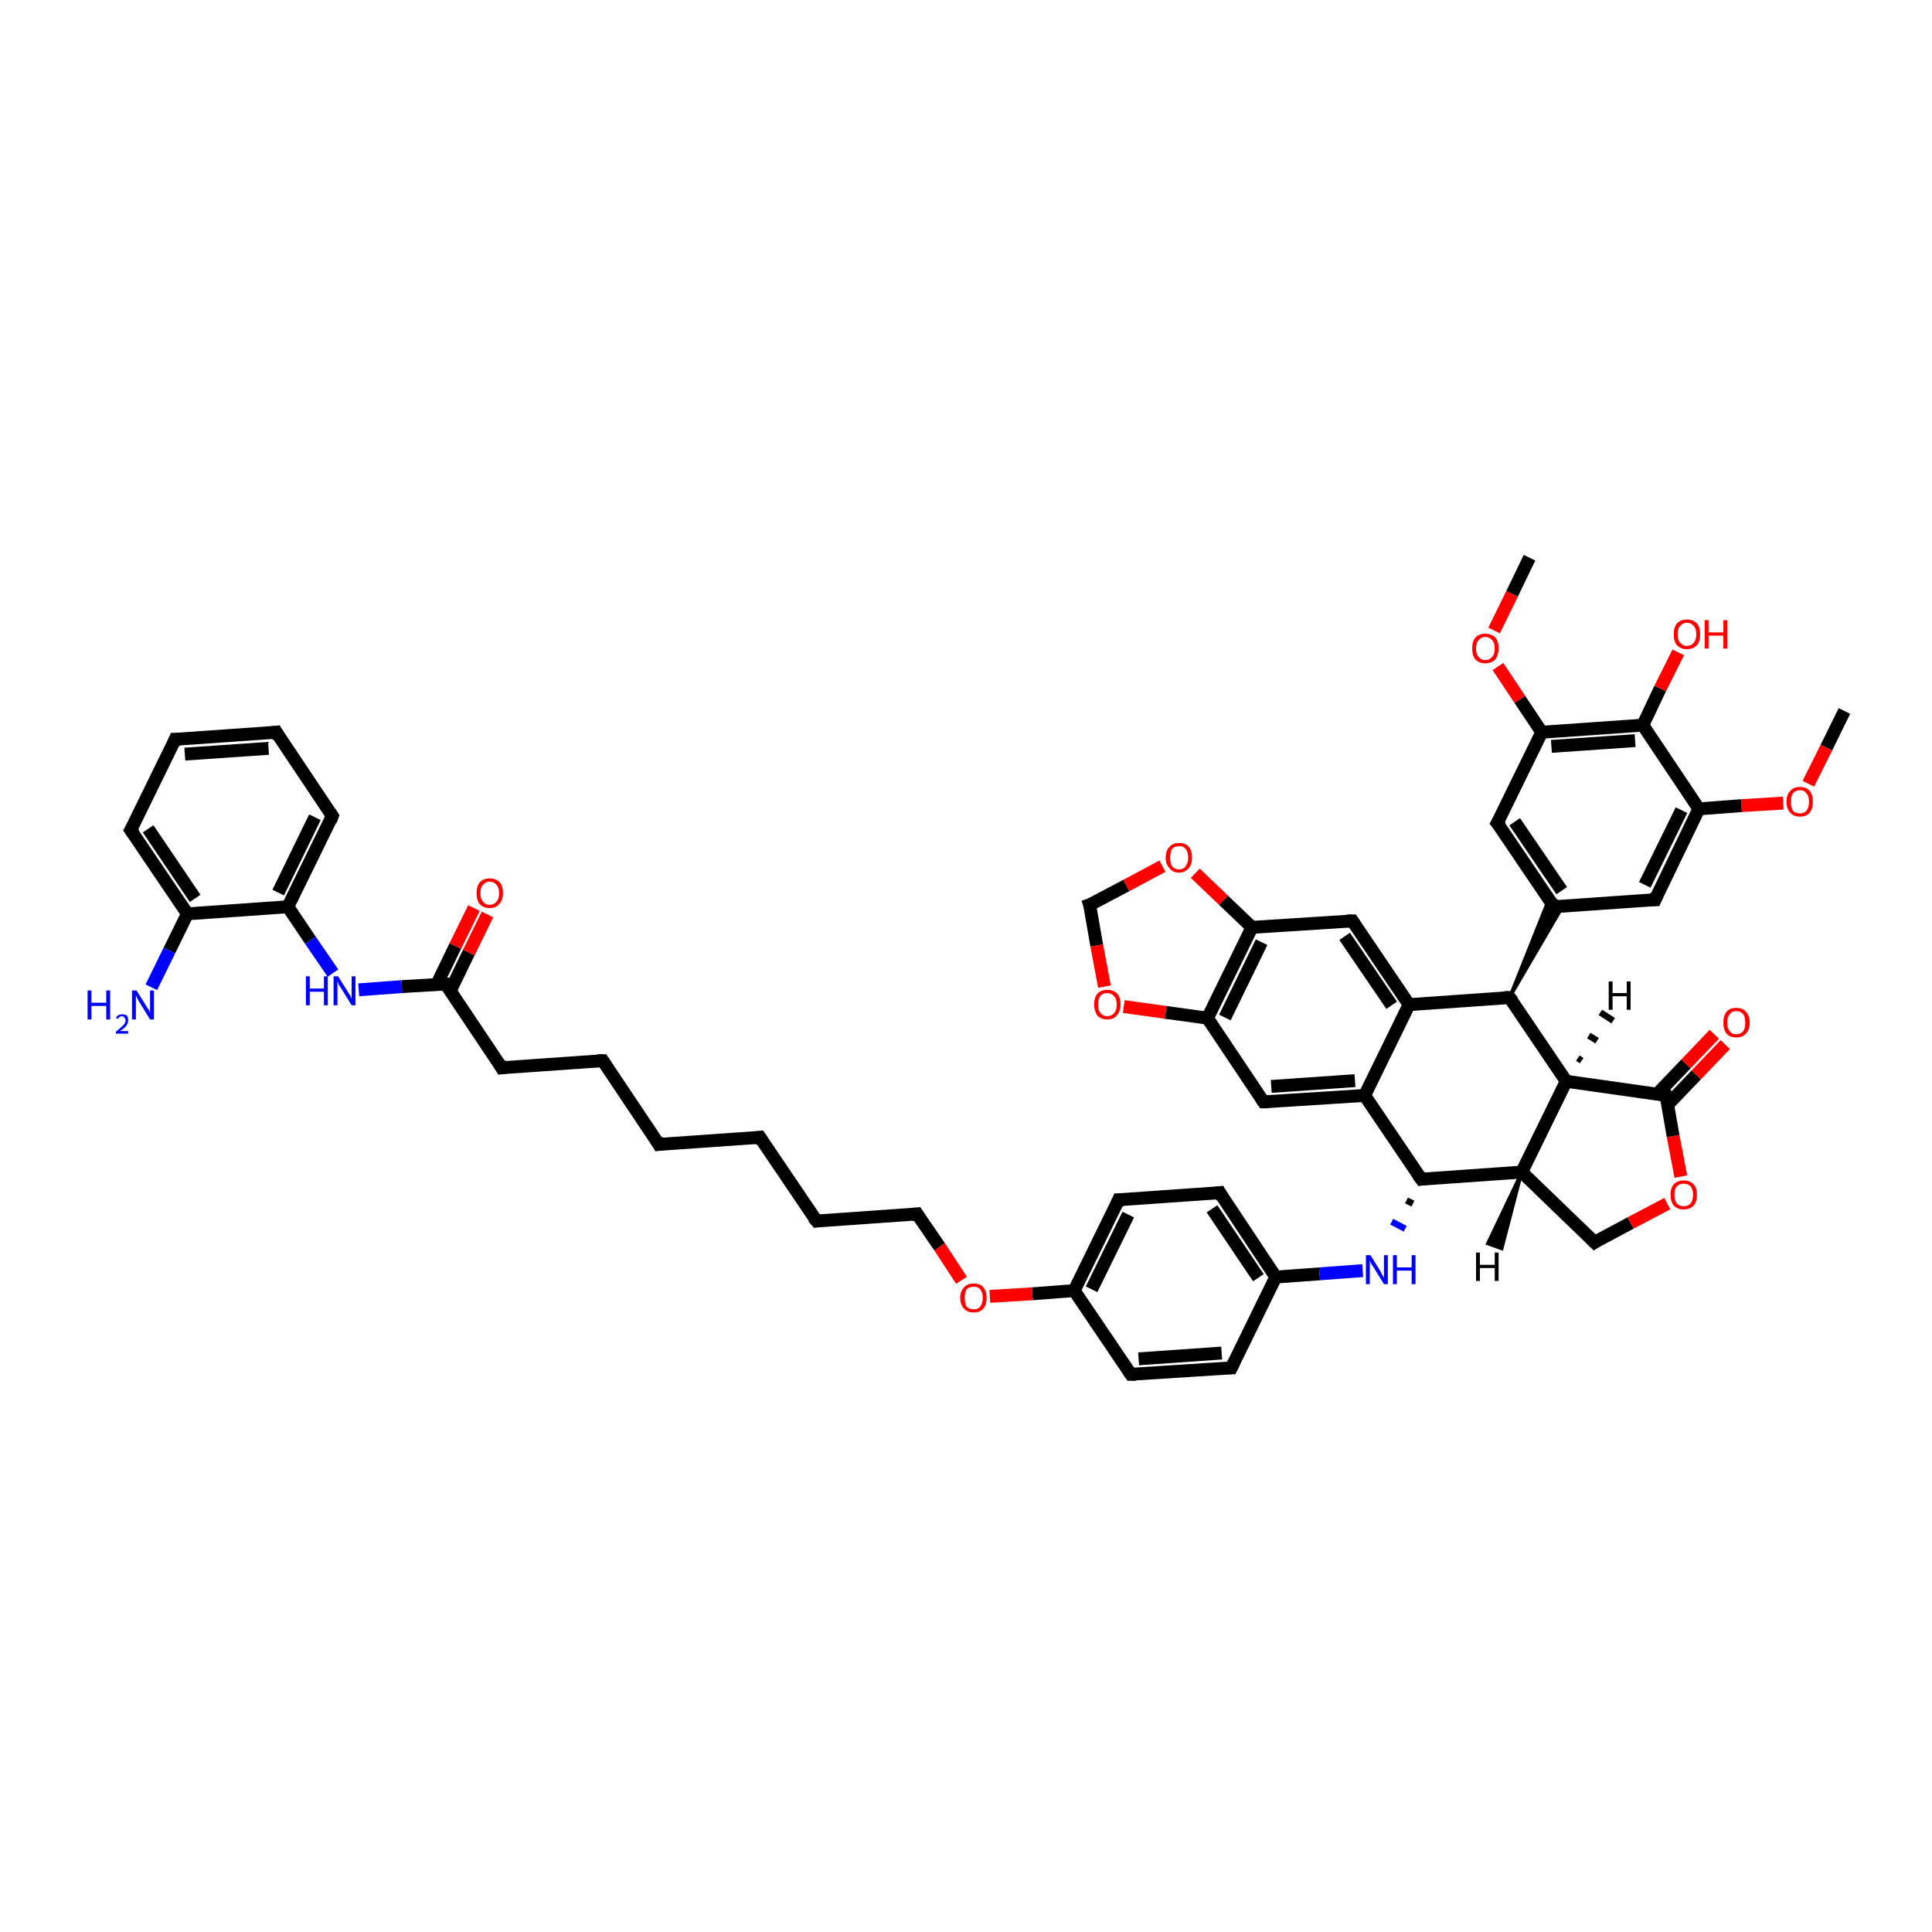 <?xml version='1.0' encoding='iso-8859-1'?>
<svg version='1.1' baseProfile='full'
              xmlns='http://www.w3.org/2000/svg'
                      xmlns:rdkit='http://www.rdkit.org/xml'
                      xmlns:xlink='http://www.w3.org/1999/xlink'
                  xml:space='preserve'
width='300px' height='300px' viewBox='0 0 300 300'>
<!-- END OF HEADER -->
<rect style='opacity:1.0;fill:#FFFFFF;stroke:none' width='300.0' height='300.0' x='0.0' y='0.0'> </rect>
<path class='bond-0 atom-0 atom-1' d='M 286.4,110.4 L 283.6,116.1' style='fill:none;fill-rule:evenodd;stroke:#000000;stroke-width:2.0px;stroke-linecap:butt;stroke-linejoin:miter;stroke-opacity:1' />
<path class='bond-0 atom-0 atom-1' d='M 283.6,116.1 L 280.8,121.7' style='fill:none;fill-rule:evenodd;stroke:#FF0000;stroke-width:2.0px;stroke-linecap:butt;stroke-linejoin:miter;stroke-opacity:1' />
<path class='bond-1 atom-1 atom-2' d='M 276.9,124.7 L 270.4,125.1' style='fill:none;fill-rule:evenodd;stroke:#FF0000;stroke-width:2.0px;stroke-linecap:butt;stroke-linejoin:miter;stroke-opacity:1' />
<path class='bond-1 atom-1 atom-2' d='M 270.4,125.1 L 263.8,125.6' style='fill:none;fill-rule:evenodd;stroke:#000000;stroke-width:2.0px;stroke-linecap:butt;stroke-linejoin:miter;stroke-opacity:1' />
<path class='bond-2 atom-2 atom-3' d='M 263.8,125.6 L 257.0,139.7' style='fill:none;fill-rule:evenodd;stroke:#000000;stroke-width:2.0px;stroke-linecap:butt;stroke-linejoin:miter;stroke-opacity:1' />
<path class='bond-2 atom-2 atom-3' d='M 261.1,125.8 L 255.4,137.4' style='fill:none;fill-rule:evenodd;stroke:#000000;stroke-width:2.0px;stroke-linecap:butt;stroke-linejoin:miter;stroke-opacity:1' />
<path class='bond-3 atom-3 atom-4' d='M 257.0,139.7 L 241.3,140.8' style='fill:none;fill-rule:evenodd;stroke:#000000;stroke-width:2.0px;stroke-linecap:butt;stroke-linejoin:miter;stroke-opacity:1' />
<path class='bond-4 atom-4 atom-5' d='M 241.3,140.8 L 232.5,127.8' style='fill:none;fill-rule:evenodd;stroke:#000000;stroke-width:2.0px;stroke-linecap:butt;stroke-linejoin:miter;stroke-opacity:1' />
<path class='bond-4 atom-4 atom-5' d='M 242.5,138.3 L 235.2,127.6' style='fill:none;fill-rule:evenodd;stroke:#000000;stroke-width:2.0px;stroke-linecap:butt;stroke-linejoin:miter;stroke-opacity:1' />
<path class='bond-5 atom-5 atom-6' d='M 232.5,127.8 L 239.4,113.7' style='fill:none;fill-rule:evenodd;stroke:#000000;stroke-width:2.0px;stroke-linecap:butt;stroke-linejoin:miter;stroke-opacity:1' />
<path class='bond-6 atom-6 atom-7' d='M 239.4,113.7 L 236.0,108.6' style='fill:none;fill-rule:evenodd;stroke:#000000;stroke-width:2.0px;stroke-linecap:butt;stroke-linejoin:miter;stroke-opacity:1' />
<path class='bond-6 atom-6 atom-7' d='M 236.0,108.6 L 232.6,103.5' style='fill:none;fill-rule:evenodd;stroke:#FF0000;stroke-width:2.0px;stroke-linecap:butt;stroke-linejoin:miter;stroke-opacity:1' />
<path class='bond-7 atom-7 atom-8' d='M 232.0,97.9 L 234.8,92.2' style='fill:none;fill-rule:evenodd;stroke:#FF0000;stroke-width:2.0px;stroke-linecap:butt;stroke-linejoin:miter;stroke-opacity:1' />
<path class='bond-7 atom-7 atom-8' d='M 234.8,92.2 L 237.5,86.6' style='fill:none;fill-rule:evenodd;stroke:#000000;stroke-width:2.0px;stroke-linecap:butt;stroke-linejoin:miter;stroke-opacity:1' />
<path class='bond-8 atom-6 atom-9' d='M 239.4,113.7 L 255.1,112.6' style='fill:none;fill-rule:evenodd;stroke:#000000;stroke-width:2.0px;stroke-linecap:butt;stroke-linejoin:miter;stroke-opacity:1' />
<path class='bond-8 atom-6 atom-9' d='M 240.9,115.9 L 253.9,115.0' style='fill:none;fill-rule:evenodd;stroke:#000000;stroke-width:2.0px;stroke-linecap:butt;stroke-linejoin:miter;stroke-opacity:1' />
<path class='bond-9 atom-9 atom-10' d='M 255.1,112.6 L 257.8,106.9' style='fill:none;fill-rule:evenodd;stroke:#000000;stroke-width:2.0px;stroke-linecap:butt;stroke-linejoin:miter;stroke-opacity:1' />
<path class='bond-9 atom-9 atom-10' d='M 257.8,106.9 L 260.6,101.3' style='fill:none;fill-rule:evenodd;stroke:#FF0000;stroke-width:2.0px;stroke-linecap:butt;stroke-linejoin:miter;stroke-opacity:1' />
<path class='bond-10 atom-11 atom-4' d='M 234.4,154.9 L 240.5,139.6 L 241.3,140.8 Z' style='fill:#000000;fill-rule:evenodd;fill-opacity:1;stroke:#000000;stroke-width:0.5px;stroke-linecap:butt;stroke-linejoin:miter;stroke-opacity:1;' />
<path class='bond-10 atom-11 atom-4' d='M 234.4,154.9 L 241.3,140.8 L 242.7,140.7 Z' style='fill:#000000;fill-rule:evenodd;fill-opacity:1;stroke:#000000;stroke-width:0.5px;stroke-linecap:butt;stroke-linejoin:miter;stroke-opacity:1;' />
<path class='bond-11 atom-11 atom-12' d='M 234.4,154.9 L 243.2,167.9' style='fill:none;fill-rule:evenodd;stroke:#000000;stroke-width:2.0px;stroke-linecap:butt;stroke-linejoin:miter;stroke-opacity:1' />
<path class='bond-12 atom-12 atom-13' d='M 243.2,167.9 L 236.3,182.0' style='fill:none;fill-rule:evenodd;stroke:#000000;stroke-width:2.0px;stroke-linecap:butt;stroke-linejoin:miter;stroke-opacity:1' />
<path class='bond-13 atom-13 atom-14' d='M 236.3,182.0 L 247.6,192.9' style='fill:none;fill-rule:evenodd;stroke:#000000;stroke-width:2.0px;stroke-linecap:butt;stroke-linejoin:miter;stroke-opacity:1' />
<path class='bond-14 atom-14 atom-15' d='M 247.6,192.9 L 253.2,189.9' style='fill:none;fill-rule:evenodd;stroke:#000000;stroke-width:2.0px;stroke-linecap:butt;stroke-linejoin:miter;stroke-opacity:1' />
<path class='bond-14 atom-14 atom-15' d='M 253.2,189.9 L 258.9,186.9' style='fill:none;fill-rule:evenodd;stroke:#FF0000;stroke-width:2.0px;stroke-linecap:butt;stroke-linejoin:miter;stroke-opacity:1' />
<path class='bond-15 atom-15 atom-16' d='M 261.0,182.7 L 259.8,176.4' style='fill:none;fill-rule:evenodd;stroke:#FF0000;stroke-width:2.0px;stroke-linecap:butt;stroke-linejoin:miter;stroke-opacity:1' />
<path class='bond-15 atom-15 atom-16' d='M 259.8,176.4 L 258.7,170.1' style='fill:none;fill-rule:evenodd;stroke:#000000;stroke-width:2.0px;stroke-linecap:butt;stroke-linejoin:miter;stroke-opacity:1' />
<path class='bond-16 atom-16 atom-17' d='M 259.0,171.5 L 263.4,166.9' style='fill:none;fill-rule:evenodd;stroke:#000000;stroke-width:2.0px;stroke-linecap:butt;stroke-linejoin:miter;stroke-opacity:1' />
<path class='bond-16 atom-16 atom-17' d='M 263.4,166.9 L 267.9,162.2' style='fill:none;fill-rule:evenodd;stroke:#FF0000;stroke-width:2.0px;stroke-linecap:butt;stroke-linejoin:miter;stroke-opacity:1' />
<path class='bond-16 atom-16 atom-17' d='M 257.3,169.9 L 261.8,165.2' style='fill:none;fill-rule:evenodd;stroke:#000000;stroke-width:2.0px;stroke-linecap:butt;stroke-linejoin:miter;stroke-opacity:1' />
<path class='bond-16 atom-16 atom-17' d='M 261.8,165.2 L 266.2,160.6' style='fill:none;fill-rule:evenodd;stroke:#FF0000;stroke-width:2.0px;stroke-linecap:butt;stroke-linejoin:miter;stroke-opacity:1' />
<path class='bond-17 atom-13 atom-18' d='M 236.3,182.0 L 220.7,183.1' style='fill:none;fill-rule:evenodd;stroke:#000000;stroke-width:2.0px;stroke-linecap:butt;stroke-linejoin:miter;stroke-opacity:1' />
<path class='bond-18 atom-18 atom-19' d='M 218.4,186.4 L 219.4,186.9' style='fill:none;fill-rule:evenodd;stroke:#000000;stroke-width:1.0px;stroke-linecap:butt;stroke-linejoin:miter;stroke-opacity:1' />
<path class='bond-18 atom-18 atom-19' d='M 216.1,189.7 L 218.2,190.8' style='fill:none;fill-rule:evenodd;stroke:#0000FF;stroke-width:1.0px;stroke-linecap:butt;stroke-linejoin:miter;stroke-opacity:1' />
<path class='bond-19 atom-19 atom-20' d='M 211.6,197.3 L 204.9,197.8' style='fill:none;fill-rule:evenodd;stroke:#0000FF;stroke-width:2.0px;stroke-linecap:butt;stroke-linejoin:miter;stroke-opacity:1' />
<path class='bond-19 atom-19 atom-20' d='M 204.9,197.8 L 198.1,198.3' style='fill:none;fill-rule:evenodd;stroke:#000000;stroke-width:2.0px;stroke-linecap:butt;stroke-linejoin:miter;stroke-opacity:1' />
<path class='bond-20 atom-20 atom-21' d='M 198.1,198.3 L 189.4,185.2' style='fill:none;fill-rule:evenodd;stroke:#000000;stroke-width:2.0px;stroke-linecap:butt;stroke-linejoin:miter;stroke-opacity:1' />
<path class='bond-20 atom-20 atom-21' d='M 195.4,198.4 L 188.2,187.7' style='fill:none;fill-rule:evenodd;stroke:#000000;stroke-width:2.0px;stroke-linecap:butt;stroke-linejoin:miter;stroke-opacity:1' />
<path class='bond-21 atom-21 atom-22' d='M 189.4,185.2 L 173.7,186.3' style='fill:none;fill-rule:evenodd;stroke:#000000;stroke-width:2.0px;stroke-linecap:butt;stroke-linejoin:miter;stroke-opacity:1' />
<path class='bond-22 atom-22 atom-23' d='M 173.7,186.3 L 166.8,200.4' style='fill:none;fill-rule:evenodd;stroke:#000000;stroke-width:2.0px;stroke-linecap:butt;stroke-linejoin:miter;stroke-opacity:1' />
<path class='bond-22 atom-22 atom-23' d='M 175.2,188.6 L 169.5,200.2' style='fill:none;fill-rule:evenodd;stroke:#000000;stroke-width:2.0px;stroke-linecap:butt;stroke-linejoin:miter;stroke-opacity:1' />
<path class='bond-23 atom-23 atom-24' d='M 166.8,200.4 L 160.3,200.9' style='fill:none;fill-rule:evenodd;stroke:#000000;stroke-width:2.0px;stroke-linecap:butt;stroke-linejoin:miter;stroke-opacity:1' />
<path class='bond-23 atom-23 atom-24' d='M 160.3,200.9 L 153.7,201.3' style='fill:none;fill-rule:evenodd;stroke:#FF0000;stroke-width:2.0px;stroke-linecap:butt;stroke-linejoin:miter;stroke-opacity:1' />
<path class='bond-24 atom-24 atom-25' d='M 149.3,198.8 L 145.9,193.6' style='fill:none;fill-rule:evenodd;stroke:#FF0000;stroke-width:2.0px;stroke-linecap:butt;stroke-linejoin:miter;stroke-opacity:1' />
<path class='bond-24 atom-24 atom-25' d='M 145.9,193.6 L 142.4,188.5' style='fill:none;fill-rule:evenodd;stroke:#000000;stroke-width:2.0px;stroke-linecap:butt;stroke-linejoin:miter;stroke-opacity:1' />
<path class='bond-25 atom-25 atom-26' d='M 142.4,188.5 L 126.8,189.6' style='fill:none;fill-rule:evenodd;stroke:#000000;stroke-width:2.0px;stroke-linecap:butt;stroke-linejoin:miter;stroke-opacity:1' />
<path class='bond-26 atom-26 atom-27' d='M 126.8,189.6 L 118.0,176.6' style='fill:none;fill-rule:evenodd;stroke:#000000;stroke-width:2.0px;stroke-linecap:butt;stroke-linejoin:miter;stroke-opacity:1' />
<path class='bond-27 atom-27 atom-28' d='M 118.0,176.6 L 102.3,177.7' style='fill:none;fill-rule:evenodd;stroke:#000000;stroke-width:2.0px;stroke-linecap:butt;stroke-linejoin:miter;stroke-opacity:1' />
<path class='bond-28 atom-28 atom-29' d='M 102.3,177.7 L 93.6,164.7' style='fill:none;fill-rule:evenodd;stroke:#000000;stroke-width:2.0px;stroke-linecap:butt;stroke-linejoin:miter;stroke-opacity:1' />
<path class='bond-29 atom-29 atom-30' d='M 93.6,164.7 L 77.9,165.8' style='fill:none;fill-rule:evenodd;stroke:#000000;stroke-width:2.0px;stroke-linecap:butt;stroke-linejoin:miter;stroke-opacity:1' />
<path class='bond-30 atom-30 atom-31' d='M 77.9,165.8 L 69.2,152.8' style='fill:none;fill-rule:evenodd;stroke:#000000;stroke-width:2.0px;stroke-linecap:butt;stroke-linejoin:miter;stroke-opacity:1' />
<path class='bond-31 atom-31 atom-32' d='M 69.9,153.9 L 72.8,147.9' style='fill:none;fill-rule:evenodd;stroke:#000000;stroke-width:2.0px;stroke-linecap:butt;stroke-linejoin:miter;stroke-opacity:1' />
<path class='bond-31 atom-31 atom-32' d='M 72.8,147.9 L 75.7,142.0' style='fill:none;fill-rule:evenodd;stroke:#FF0000;stroke-width:2.0px;stroke-linecap:butt;stroke-linejoin:miter;stroke-opacity:1' />
<path class='bond-31 atom-31 atom-32' d='M 67.8,152.9 L 70.7,146.9' style='fill:none;fill-rule:evenodd;stroke:#000000;stroke-width:2.0px;stroke-linecap:butt;stroke-linejoin:miter;stroke-opacity:1' />
<path class='bond-31 atom-31 atom-32' d='M 70.7,146.9 L 73.6,141.0' style='fill:none;fill-rule:evenodd;stroke:#FF0000;stroke-width:2.0px;stroke-linecap:butt;stroke-linejoin:miter;stroke-opacity:1' />
<path class='bond-32 atom-31 atom-33' d='M 69.2,152.8 L 62.4,153.2' style='fill:none;fill-rule:evenodd;stroke:#000000;stroke-width:2.0px;stroke-linecap:butt;stroke-linejoin:miter;stroke-opacity:1' />
<path class='bond-32 atom-31 atom-33' d='M 62.4,153.2 L 55.7,153.7' style='fill:none;fill-rule:evenodd;stroke:#0000FF;stroke-width:2.0px;stroke-linecap:butt;stroke-linejoin:miter;stroke-opacity:1' />
<path class='bond-33 atom-33 atom-34' d='M 51.7,151.1 L 48.2,146.0' style='fill:none;fill-rule:evenodd;stroke:#0000FF;stroke-width:2.0px;stroke-linecap:butt;stroke-linejoin:miter;stroke-opacity:1' />
<path class='bond-33 atom-33 atom-34' d='M 48.2,146.0 L 44.7,140.8' style='fill:none;fill-rule:evenodd;stroke:#000000;stroke-width:2.0px;stroke-linecap:butt;stroke-linejoin:miter;stroke-opacity:1' />
<path class='bond-34 atom-34 atom-35' d='M 44.7,140.8 L 51.6,126.7' style='fill:none;fill-rule:evenodd;stroke:#000000;stroke-width:2.0px;stroke-linecap:butt;stroke-linejoin:miter;stroke-opacity:1' />
<path class='bond-34 atom-34 atom-35' d='M 43.2,138.6 L 48.9,126.9' style='fill:none;fill-rule:evenodd;stroke:#000000;stroke-width:2.0px;stroke-linecap:butt;stroke-linejoin:miter;stroke-opacity:1' />
<path class='bond-35 atom-35 atom-36' d='M 51.6,126.7 L 42.9,113.7' style='fill:none;fill-rule:evenodd;stroke:#000000;stroke-width:2.0px;stroke-linecap:butt;stroke-linejoin:miter;stroke-opacity:1' />
<path class='bond-36 atom-36 atom-37' d='M 42.9,113.7 L 27.2,114.8' style='fill:none;fill-rule:evenodd;stroke:#000000;stroke-width:2.0px;stroke-linecap:butt;stroke-linejoin:miter;stroke-opacity:1' />
<path class='bond-36 atom-36 atom-37' d='M 41.7,116.2 L 28.7,117.1' style='fill:none;fill-rule:evenodd;stroke:#000000;stroke-width:2.0px;stroke-linecap:butt;stroke-linejoin:miter;stroke-opacity:1' />
<path class='bond-37 atom-37 atom-38' d='M 27.2,114.8 L 20.3,128.9' style='fill:none;fill-rule:evenodd;stroke:#000000;stroke-width:2.0px;stroke-linecap:butt;stroke-linejoin:miter;stroke-opacity:1' />
<path class='bond-38 atom-38 atom-39' d='M 20.3,128.9 L 29.1,141.9' style='fill:none;fill-rule:evenodd;stroke:#000000;stroke-width:2.0px;stroke-linecap:butt;stroke-linejoin:miter;stroke-opacity:1' />
<path class='bond-38 atom-38 atom-39' d='M 23.0,128.7 L 30.3,139.5' style='fill:none;fill-rule:evenodd;stroke:#000000;stroke-width:2.0px;stroke-linecap:butt;stroke-linejoin:miter;stroke-opacity:1' />
<path class='bond-39 atom-39 atom-40' d='M 29.1,141.9 L 26.3,147.6' style='fill:none;fill-rule:evenodd;stroke:#000000;stroke-width:2.0px;stroke-linecap:butt;stroke-linejoin:miter;stroke-opacity:1' />
<path class='bond-39 atom-39 atom-40' d='M 26.3,147.6 L 23.5,153.3' style='fill:none;fill-rule:evenodd;stroke:#0000FF;stroke-width:2.0px;stroke-linecap:butt;stroke-linejoin:miter;stroke-opacity:1' />
<path class='bond-40 atom-23 atom-41' d='M 166.8,200.4 L 175.6,213.4' style='fill:none;fill-rule:evenodd;stroke:#000000;stroke-width:2.0px;stroke-linecap:butt;stroke-linejoin:miter;stroke-opacity:1' />
<path class='bond-41 atom-41 atom-42' d='M 175.6,213.4 L 191.2,212.4' style='fill:none;fill-rule:evenodd;stroke:#000000;stroke-width:2.0px;stroke-linecap:butt;stroke-linejoin:miter;stroke-opacity:1' />
<path class='bond-41 atom-41 atom-42' d='M 176.8,211.0 L 189.7,210.1' style='fill:none;fill-rule:evenodd;stroke:#000000;stroke-width:2.0px;stroke-linecap:butt;stroke-linejoin:miter;stroke-opacity:1' />
<path class='bond-42 atom-18 atom-43' d='M 220.7,183.1 L 211.9,170.1' style='fill:none;fill-rule:evenodd;stroke:#000000;stroke-width:2.0px;stroke-linecap:butt;stroke-linejoin:miter;stroke-opacity:1' />
<path class='bond-43 atom-43 atom-44' d='M 211.9,170.1 L 196.2,171.1' style='fill:none;fill-rule:evenodd;stroke:#000000;stroke-width:2.0px;stroke-linecap:butt;stroke-linejoin:miter;stroke-opacity:1' />
<path class='bond-43 atom-43 atom-44' d='M 210.4,167.8 L 197.4,168.7' style='fill:none;fill-rule:evenodd;stroke:#000000;stroke-width:2.0px;stroke-linecap:butt;stroke-linejoin:miter;stroke-opacity:1' />
<path class='bond-44 atom-44 atom-45' d='M 196.2,171.1 L 187.5,158.1' style='fill:none;fill-rule:evenodd;stroke:#000000;stroke-width:2.0px;stroke-linecap:butt;stroke-linejoin:miter;stroke-opacity:1' />
<path class='bond-45 atom-45 atom-46' d='M 187.5,158.1 L 181.0,157.2' style='fill:none;fill-rule:evenodd;stroke:#000000;stroke-width:2.0px;stroke-linecap:butt;stroke-linejoin:miter;stroke-opacity:1' />
<path class='bond-45 atom-45 atom-46' d='M 181.0,157.2 L 174.5,156.3' style='fill:none;fill-rule:evenodd;stroke:#FF0000;stroke-width:2.0px;stroke-linecap:butt;stroke-linejoin:miter;stroke-opacity:1' />
<path class='bond-46 atom-46 atom-47' d='M 171.5,153.2 L 170.3,146.8' style='fill:none;fill-rule:evenodd;stroke:#FF0000;stroke-width:2.0px;stroke-linecap:butt;stroke-linejoin:miter;stroke-opacity:1' />
<path class='bond-46 atom-46 atom-47' d='M 170.3,146.8 L 169.2,140.5' style='fill:none;fill-rule:evenodd;stroke:#000000;stroke-width:2.0px;stroke-linecap:butt;stroke-linejoin:miter;stroke-opacity:1' />
<path class='bond-47 atom-47 atom-48' d='M 169.2,140.5 L 174.9,137.5' style='fill:none;fill-rule:evenodd;stroke:#000000;stroke-width:2.0px;stroke-linecap:butt;stroke-linejoin:miter;stroke-opacity:1' />
<path class='bond-47 atom-47 atom-48' d='M 174.9,137.5 L 180.5,134.5' style='fill:none;fill-rule:evenodd;stroke:#FF0000;stroke-width:2.0px;stroke-linecap:butt;stroke-linejoin:miter;stroke-opacity:1' />
<path class='bond-48 atom-48 atom-49' d='M 185.6,135.6 L 190.0,139.8' style='fill:none;fill-rule:evenodd;stroke:#FF0000;stroke-width:2.0px;stroke-linecap:butt;stroke-linejoin:miter;stroke-opacity:1' />
<path class='bond-48 atom-48 atom-49' d='M 190.0,139.8 L 194.4,144.0' style='fill:none;fill-rule:evenodd;stroke:#000000;stroke-width:2.0px;stroke-linecap:butt;stroke-linejoin:miter;stroke-opacity:1' />
<path class='bond-49 atom-49 atom-50' d='M 194.4,144.0 L 210.0,143.0' style='fill:none;fill-rule:evenodd;stroke:#000000;stroke-width:2.0px;stroke-linecap:butt;stroke-linejoin:miter;stroke-opacity:1' />
<path class='bond-50 atom-50 atom-51' d='M 210.0,143.0 L 218.8,156.0' style='fill:none;fill-rule:evenodd;stroke:#000000;stroke-width:2.0px;stroke-linecap:butt;stroke-linejoin:miter;stroke-opacity:1' />
<path class='bond-50 atom-50 atom-51' d='M 208.8,145.4 L 216.1,156.1' style='fill:none;fill-rule:evenodd;stroke:#000000;stroke-width:2.0px;stroke-linecap:butt;stroke-linejoin:miter;stroke-opacity:1' />
<path class='bond-51 atom-9 atom-2' d='M 255.1,112.6 L 263.8,125.6' style='fill:none;fill-rule:evenodd;stroke:#000000;stroke-width:2.0px;stroke-linecap:butt;stroke-linejoin:miter;stroke-opacity:1' />
<path class='bond-52 atom-51 atom-11' d='M 218.8,156.0 L 234.4,154.9' style='fill:none;fill-rule:evenodd;stroke:#000000;stroke-width:2.0px;stroke-linecap:butt;stroke-linejoin:miter;stroke-opacity:1' />
<path class='bond-53 atom-16 atom-12' d='M 258.7,170.1 L 243.2,167.9' style='fill:none;fill-rule:evenodd;stroke:#000000;stroke-width:2.0px;stroke-linecap:butt;stroke-linejoin:miter;stroke-opacity:1' />
<path class='bond-54 atom-42 atom-20' d='M 191.2,212.4 L 198.1,198.3' style='fill:none;fill-rule:evenodd;stroke:#000000;stroke-width:2.0px;stroke-linecap:butt;stroke-linejoin:miter;stroke-opacity:1' />
<path class='bond-55 atom-51 atom-43' d='M 218.8,156.0 L 211.9,170.1' style='fill:none;fill-rule:evenodd;stroke:#000000;stroke-width:2.0px;stroke-linecap:butt;stroke-linejoin:miter;stroke-opacity:1' />
<path class='bond-56 atom-39 atom-34' d='M 29.1,141.9 L 44.7,140.8' style='fill:none;fill-rule:evenodd;stroke:#000000;stroke-width:2.0px;stroke-linecap:butt;stroke-linejoin:miter;stroke-opacity:1' />
<path class='bond-57 atom-49 atom-45' d='M 194.4,144.0 L 187.5,158.1' style='fill:none;fill-rule:evenodd;stroke:#000000;stroke-width:2.0px;stroke-linecap:butt;stroke-linejoin:miter;stroke-opacity:1' />
<path class='bond-57 atom-49 atom-45' d='M 195.9,146.3 L 190.2,158.0' style='fill:none;fill-rule:evenodd;stroke:#000000;stroke-width:2.0px;stroke-linecap:butt;stroke-linejoin:miter;stroke-opacity:1' />
<path class='bond-58 atom-12 atom-52' d='M 245.0,164.3 L 245.6,164.7' style='fill:none;fill-rule:evenodd;stroke:#000000;stroke-width:1.0px;stroke-linecap:butt;stroke-linejoin:miter;stroke-opacity:1' />
<path class='bond-58 atom-12 atom-52' d='M 246.7,160.8 L 248.0,161.6' style='fill:none;fill-rule:evenodd;stroke:#000000;stroke-width:1.0px;stroke-linecap:butt;stroke-linejoin:miter;stroke-opacity:1' />
<path class='bond-58 atom-12 atom-52' d='M 248.5,157.2 L 250.5,158.5' style='fill:none;fill-rule:evenodd;stroke:#000000;stroke-width:1.0px;stroke-linecap:butt;stroke-linejoin:miter;stroke-opacity:1' />
<path class='bond-59 atom-13 atom-53' d='M 236.3,182.0 L 233.2,193.9 L 231.0,193.1 Z' style='fill:#000000;fill-rule:evenodd;fill-opacity:1;stroke:#000000;stroke-width:0.5px;stroke-linecap:butt;stroke-linejoin:miter;stroke-opacity:1;' />
<path d='M 257.3,139.0 L 257.0,139.7 L 256.2,139.7' style='fill:none;stroke:#000000;stroke-width:2.0px;stroke-linecap:butt;stroke-linejoin:miter;stroke-opacity:1;' />
<path d='M 242.1,140.7 L 241.3,140.8 L 240.9,140.1' style='fill:none;stroke:#000000;stroke-width:2.0px;stroke-linecap:butt;stroke-linejoin:miter;stroke-opacity:1;' />
<path d='M 233.0,128.4 L 232.5,127.8 L 232.9,127.1' style='fill:none;stroke:#000000;stroke-width:2.0px;stroke-linecap:butt;stroke-linejoin:miter;stroke-opacity:1;' />
<path d='M 234.9,155.5 L 234.4,154.9 L 233.6,154.9' style='fill:none;stroke:#000000;stroke-width:2.0px;stroke-linecap:butt;stroke-linejoin:miter;stroke-opacity:1;' />
<path d='M 247.0,192.3 L 247.6,192.9 L 247.9,192.7' style='fill:none;stroke:#000000;stroke-width:2.0px;stroke-linecap:butt;stroke-linejoin:miter;stroke-opacity:1;' />
<path d='M 258.8,170.4 L 258.7,170.1 L 257.9,170.0' style='fill:none;stroke:#000000;stroke-width:2.0px;stroke-linecap:butt;stroke-linejoin:miter;stroke-opacity:1;' />
<path d='M 221.4,183.0 L 220.7,183.1 L 220.2,182.4' style='fill:none;stroke:#000000;stroke-width:2.0px;stroke-linecap:butt;stroke-linejoin:miter;stroke-opacity:1;' />
<path d='M 189.8,185.9 L 189.4,185.2 L 188.6,185.3' style='fill:none;stroke:#000000;stroke-width:2.0px;stroke-linecap:butt;stroke-linejoin:miter;stroke-opacity:1;' />
<path d='M 174.5,186.3 L 173.7,186.3 L 173.4,187.0' style='fill:none;stroke:#000000;stroke-width:2.0px;stroke-linecap:butt;stroke-linejoin:miter;stroke-opacity:1;' />
<path d='M 142.6,188.8 L 142.4,188.5 L 141.6,188.6' style='fill:none;stroke:#000000;stroke-width:2.0px;stroke-linecap:butt;stroke-linejoin:miter;stroke-opacity:1;' />
<path d='M 127.5,189.5 L 126.8,189.6 L 126.3,189.0' style='fill:none;stroke:#000000;stroke-width:2.0px;stroke-linecap:butt;stroke-linejoin:miter;stroke-opacity:1;' />
<path d='M 118.4,177.2 L 118.0,176.6 L 117.2,176.7' style='fill:none;stroke:#000000;stroke-width:2.0px;stroke-linecap:butt;stroke-linejoin:miter;stroke-opacity:1;' />
<path d='M 103.1,177.6 L 102.3,177.7 L 101.9,177.0' style='fill:none;stroke:#000000;stroke-width:2.0px;stroke-linecap:butt;stroke-linejoin:miter;stroke-opacity:1;' />
<path d='M 94.0,165.3 L 93.6,164.7 L 92.8,164.7' style='fill:none;stroke:#000000;stroke-width:2.0px;stroke-linecap:butt;stroke-linejoin:miter;stroke-opacity:1;' />
<path d='M 78.7,165.7 L 77.9,165.8 L 77.5,165.1' style='fill:none;stroke:#000000;stroke-width:2.0px;stroke-linecap:butt;stroke-linejoin:miter;stroke-opacity:1;' />
<path d='M 69.6,153.4 L 69.2,152.8 L 68.8,152.8' style='fill:none;stroke:#000000;stroke-width:2.0px;stroke-linecap:butt;stroke-linejoin:miter;stroke-opacity:1;' />
<path d='M 51.3,127.5 L 51.6,126.7 L 51.2,126.1' style='fill:none;stroke:#000000;stroke-width:2.0px;stroke-linecap:butt;stroke-linejoin:miter;stroke-opacity:1;' />
<path d='M 43.3,114.4 L 42.9,113.7 L 42.1,113.8' style='fill:none;stroke:#000000;stroke-width:2.0px;stroke-linecap:butt;stroke-linejoin:miter;stroke-opacity:1;' />
<path d='M 28.0,114.8 L 27.2,114.8 L 26.9,115.5' style='fill:none;stroke:#000000;stroke-width:2.0px;stroke-linecap:butt;stroke-linejoin:miter;stroke-opacity:1;' />
<path d='M 20.7,128.2 L 20.3,128.9 L 20.8,129.6' style='fill:none;stroke:#000000;stroke-width:2.0px;stroke-linecap:butt;stroke-linejoin:miter;stroke-opacity:1;' />
<path d='M 175.2,212.8 L 175.6,213.4 L 176.4,213.4' style='fill:none;stroke:#000000;stroke-width:2.0px;stroke-linecap:butt;stroke-linejoin:miter;stroke-opacity:1;' />
<path d='M 190.5,212.4 L 191.2,212.4 L 191.6,211.6' style='fill:none;stroke:#000000;stroke-width:2.0px;stroke-linecap:butt;stroke-linejoin:miter;stroke-opacity:1;' />
<path d='M 197.0,171.1 L 196.2,171.1 L 195.8,170.5' style='fill:none;stroke:#000000;stroke-width:2.0px;stroke-linecap:butt;stroke-linejoin:miter;stroke-opacity:1;' />
<path d='M 169.3,140.8 L 169.2,140.5 L 169.5,140.4' style='fill:none;stroke:#000000;stroke-width:2.0px;stroke-linecap:butt;stroke-linejoin:miter;stroke-opacity:1;' />
<path d='M 209.2,143.0 L 210.0,143.0 L 210.4,143.6' style='fill:none;stroke:#000000;stroke-width:2.0px;stroke-linecap:butt;stroke-linejoin:miter;stroke-opacity:1;' />
<path class='atom-1' d='M 277.4 124.5
Q 277.4 123.4, 278.0 122.8
Q 278.5 122.2, 279.5 122.2
Q 280.5 122.2, 281.0 122.8
Q 281.5 123.4, 281.5 124.5
Q 281.5 125.6, 281.0 126.2
Q 280.5 126.8, 279.5 126.8
Q 278.5 126.8, 278.0 126.2
Q 277.4 125.6, 277.4 124.5
M 279.5 126.3
Q 280.2 126.3, 280.5 125.9
Q 280.9 125.4, 280.9 124.5
Q 280.9 123.6, 280.5 123.2
Q 280.2 122.7, 279.5 122.7
Q 278.8 122.7, 278.4 123.2
Q 278.1 123.6, 278.1 124.5
Q 278.1 125.4, 278.4 125.9
Q 278.8 126.3, 279.5 126.3
' fill='#FF0000'/>
<path class='atom-7' d='M 228.6 100.7
Q 228.6 99.6, 229.1 99.0
Q 229.7 98.4, 230.6 98.4
Q 231.6 98.4, 232.2 99.0
Q 232.7 99.6, 232.7 100.7
Q 232.7 101.7, 232.2 102.4
Q 231.6 103.0, 230.6 103.0
Q 229.7 103.0, 229.1 102.4
Q 228.6 101.8, 228.6 100.7
M 230.6 102.5
Q 231.3 102.5, 231.7 102.0
Q 232.1 101.6, 232.1 100.7
Q 232.1 99.8, 231.7 99.4
Q 231.3 98.9, 230.6 98.9
Q 230.0 98.9, 229.6 99.4
Q 229.2 99.8, 229.2 100.7
Q 229.2 101.6, 229.6 102.0
Q 230.0 102.5, 230.6 102.5
' fill='#FF0000'/>
<path class='atom-10' d='M 259.9 98.5
Q 259.9 97.4, 260.4 96.8
Q 261.0 96.2, 261.9 96.2
Q 262.9 96.2, 263.5 96.8
Q 264.0 97.4, 264.0 98.5
Q 264.0 99.6, 263.5 100.2
Q 262.9 100.8, 261.9 100.8
Q 261.0 100.8, 260.4 100.2
Q 259.9 99.6, 259.9 98.5
M 261.9 100.3
Q 262.6 100.3, 263.0 99.8
Q 263.4 99.4, 263.4 98.5
Q 263.4 97.6, 263.0 97.2
Q 262.6 96.7, 261.9 96.7
Q 261.3 96.7, 260.9 97.2
Q 260.5 97.6, 260.5 98.5
Q 260.5 99.4, 260.9 99.8
Q 261.3 100.3, 261.9 100.3
' fill='#FF0000'/>
<path class='atom-10' d='M 264.7 96.3
L 265.3 96.3
L 265.3 98.2
L 267.6 98.2
L 267.6 96.3
L 268.2 96.3
L 268.2 100.7
L 267.6 100.7
L 267.6 98.7
L 265.3 98.7
L 265.3 100.7
L 264.7 100.7
L 264.7 96.3
' fill='#FF0000'/>
<path class='atom-15' d='M 259.4 185.5
Q 259.4 184.5, 259.9 183.9
Q 260.5 183.3, 261.4 183.3
Q 262.4 183.3, 263.0 183.9
Q 263.5 184.5, 263.5 185.5
Q 263.5 186.6, 263.0 187.2
Q 262.4 187.8, 261.4 187.8
Q 260.5 187.8, 259.9 187.2
Q 259.4 186.6, 259.4 185.5
M 261.4 187.3
Q 262.1 187.3, 262.5 186.9
Q 262.9 186.4, 262.9 185.5
Q 262.9 184.7, 262.5 184.2
Q 262.1 183.8, 261.4 183.8
Q 260.8 183.8, 260.4 184.2
Q 260.0 184.6, 260.0 185.5
Q 260.0 186.4, 260.4 186.9
Q 260.8 187.3, 261.4 187.3
' fill='#FF0000'/>
<path class='atom-17' d='M 267.6 158.8
Q 267.6 157.7, 268.1 157.1
Q 268.6 156.5, 269.6 156.5
Q 270.6 156.5, 271.1 157.1
Q 271.7 157.7, 271.7 158.8
Q 271.7 159.9, 271.1 160.5
Q 270.6 161.1, 269.6 161.1
Q 268.6 161.1, 268.1 160.5
Q 267.6 159.9, 267.6 158.8
M 269.6 160.6
Q 270.3 160.6, 270.7 160.1
Q 271.0 159.7, 271.0 158.8
Q 271.0 157.9, 270.7 157.5
Q 270.3 157.0, 269.6 157.0
Q 268.9 157.0, 268.6 157.5
Q 268.2 157.9, 268.2 158.8
Q 268.2 159.7, 268.6 160.1
Q 268.9 160.6, 269.6 160.6
' fill='#FF0000'/>
<path class='atom-19' d='M 212.8 194.9
L 214.3 197.3
Q 214.4 197.5, 214.6 197.9
Q 214.9 198.4, 214.9 198.4
L 214.9 194.9
L 215.5 194.9
L 215.5 199.4
L 214.9 199.4
L 213.3 196.8
Q 213.1 196.5, 212.9 196.2
Q 212.7 195.8, 212.7 195.7
L 212.7 199.4
L 212.1 199.4
L 212.1 194.9
L 212.8 194.9
' fill='#0000FF'/>
<path class='atom-19' d='M 216.3 194.9
L 216.9 194.9
L 216.9 196.8
L 219.2 196.8
L 219.2 194.9
L 219.8 194.9
L 219.8 199.4
L 219.2 199.4
L 219.2 197.3
L 216.9 197.3
L 216.9 199.4
L 216.3 199.4
L 216.3 194.9
' fill='#0000FF'/>
<path class='atom-24' d='M 149.1 201.5
Q 149.1 200.5, 149.7 199.9
Q 150.2 199.3, 151.2 199.3
Q 152.2 199.3, 152.7 199.9
Q 153.2 200.5, 153.2 201.5
Q 153.2 202.6, 152.7 203.2
Q 152.2 203.8, 151.2 203.8
Q 150.2 203.8, 149.7 203.2
Q 149.1 202.6, 149.1 201.5
M 151.2 203.3
Q 151.9 203.3, 152.2 202.9
Q 152.6 202.4, 152.6 201.5
Q 152.6 200.7, 152.2 200.2
Q 151.9 199.8, 151.2 199.8
Q 150.5 199.8, 150.1 200.2
Q 149.8 200.7, 149.8 201.5
Q 149.8 202.4, 150.1 202.9
Q 150.5 203.3, 151.2 203.3
' fill='#FF0000'/>
<path class='atom-32' d='M 74.0 138.7
Q 74.0 137.6, 74.5 137.0
Q 75.1 136.4, 76.0 136.4
Q 77.0 136.4, 77.6 137.0
Q 78.1 137.6, 78.1 138.7
Q 78.1 139.8, 77.5 140.4
Q 77.0 141.0, 76.0 141.0
Q 75.1 141.0, 74.5 140.4
Q 74.0 139.8, 74.0 138.7
M 76.0 140.5
Q 76.7 140.5, 77.1 140.0
Q 77.5 139.6, 77.5 138.7
Q 77.5 137.8, 77.1 137.4
Q 76.7 136.9, 76.0 136.9
Q 75.4 136.9, 75.0 137.4
Q 74.6 137.8, 74.6 138.7
Q 74.6 139.6, 75.0 140.0
Q 75.4 140.5, 76.0 140.5
' fill='#FF0000'/>
<path class='atom-33' d='M 47.5 151.6
L 48.1 151.6
L 48.1 153.5
L 50.3 153.5
L 50.3 151.6
L 50.9 151.6
L 50.9 156.1
L 50.3 156.1
L 50.3 154.0
L 48.1 154.0
L 48.1 156.1
L 47.5 156.1
L 47.5 151.6
' fill='#0000FF'/>
<path class='atom-33' d='M 52.5 151.6
L 54.0 154.0
Q 54.1 154.2, 54.4 154.6
Q 54.6 155.1, 54.6 155.1
L 54.6 151.6
L 55.2 151.6
L 55.2 156.1
L 54.6 156.1
L 53.0 153.5
Q 52.8 153.2, 52.6 152.9
Q 52.5 152.5, 52.4 152.4
L 52.4 156.1
L 51.8 156.1
L 51.8 151.6
L 52.5 151.6
' fill='#0000FF'/>
<path class='atom-40' d='M 13.6 153.8
L 14.2 153.8
L 14.2 155.7
L 16.5 155.7
L 16.5 153.8
L 17.1 153.8
L 17.1 158.3
L 16.5 158.3
L 16.5 156.2
L 14.2 156.2
L 14.2 158.3
L 13.6 158.3
L 13.6 153.8
' fill='#0000FF'/>
<path class='atom-40' d='M 18.0 158.1
Q 18.1 157.8, 18.3 157.7
Q 18.6 157.5, 19.0 157.5
Q 19.4 157.5, 19.7 157.7
Q 19.9 158.0, 19.9 158.4
Q 19.9 158.9, 19.6 159.3
Q 19.3 159.7, 18.6 160.1
L 19.9 160.1
L 19.9 160.5
L 18.0 160.5
L 18.0 160.2
Q 18.5 159.8, 18.8 159.5
Q 19.2 159.2, 19.3 159.0
Q 19.5 158.7, 19.5 158.4
Q 19.5 158.2, 19.3 158.0
Q 19.2 157.8, 19.0 157.8
Q 18.7 157.8, 18.6 157.9
Q 18.4 158.0, 18.3 158.2
L 18.0 158.1
' fill='#0000FF'/>
<path class='atom-40' d='M 21.2 153.8
L 22.7 156.2
Q 22.8 156.4, 23.1 156.8
Q 23.3 157.2, 23.3 157.3
L 23.3 153.8
L 23.9 153.8
L 23.9 158.3
L 23.3 158.3
L 21.7 155.7
Q 21.5 155.4, 21.3 155.0
Q 21.2 154.7, 21.1 154.6
L 21.1 158.3
L 20.5 158.3
L 20.5 153.8
L 21.2 153.8
' fill='#0000FF'/>
<path class='atom-46' d='M 169.9 156.0
Q 169.9 154.9, 170.4 154.3
Q 171.0 153.7, 171.9 153.7
Q 172.9 153.7, 173.5 154.3
Q 174.0 154.9, 174.0 156.0
Q 174.0 157.0, 173.4 157.7
Q 172.9 158.3, 171.9 158.3
Q 171.0 158.3, 170.4 157.7
Q 169.9 157.0, 169.9 156.0
M 171.9 157.8
Q 172.6 157.8, 173.0 157.3
Q 173.4 156.9, 173.4 156.0
Q 173.4 155.1, 173.0 154.7
Q 172.6 154.2, 171.9 154.2
Q 171.3 154.2, 170.9 154.6
Q 170.5 155.1, 170.5 156.0
Q 170.5 156.9, 170.9 157.3
Q 171.3 157.8, 171.9 157.8
' fill='#FF0000'/>
<path class='atom-48' d='M 181.0 133.2
Q 181.0 132.1, 181.6 131.5
Q 182.1 130.9, 183.1 130.9
Q 184.1 130.9, 184.6 131.5
Q 185.1 132.1, 185.1 133.2
Q 185.1 134.2, 184.6 134.8
Q 184.0 135.5, 183.1 135.5
Q 182.1 135.5, 181.6 134.8
Q 181.0 134.2, 181.0 133.2
M 183.1 135.0
Q 183.8 135.0, 184.1 134.5
Q 184.5 134.0, 184.5 133.2
Q 184.5 132.3, 184.1 131.8
Q 183.8 131.4, 183.1 131.4
Q 182.4 131.4, 182.0 131.8
Q 181.7 132.3, 181.7 133.2
Q 181.7 134.1, 182.0 134.5
Q 182.4 135.0, 183.1 135.0
' fill='#FF0000'/>
<path class='atom-52' d='M 249.8 152.4
L 250.4 152.4
L 250.4 154.2
L 252.6 154.2
L 252.6 152.4
L 253.2 152.4
L 253.2 156.8
L 252.6 156.8
L 252.6 154.7
L 250.4 154.7
L 250.4 156.8
L 249.8 156.8
L 249.8 152.4
' fill='#000000'/>
<path class='atom-53' d='M 229.2 194.5
L 229.8 194.5
L 229.8 196.4
L 232.1 196.4
L 232.1 194.5
L 232.7 194.5
L 232.7 198.9
L 232.1 198.9
L 232.1 196.9
L 229.8 196.9
L 229.8 198.9
L 229.2 198.9
L 229.2 194.5
' fill='#000000'/>
</svg>
